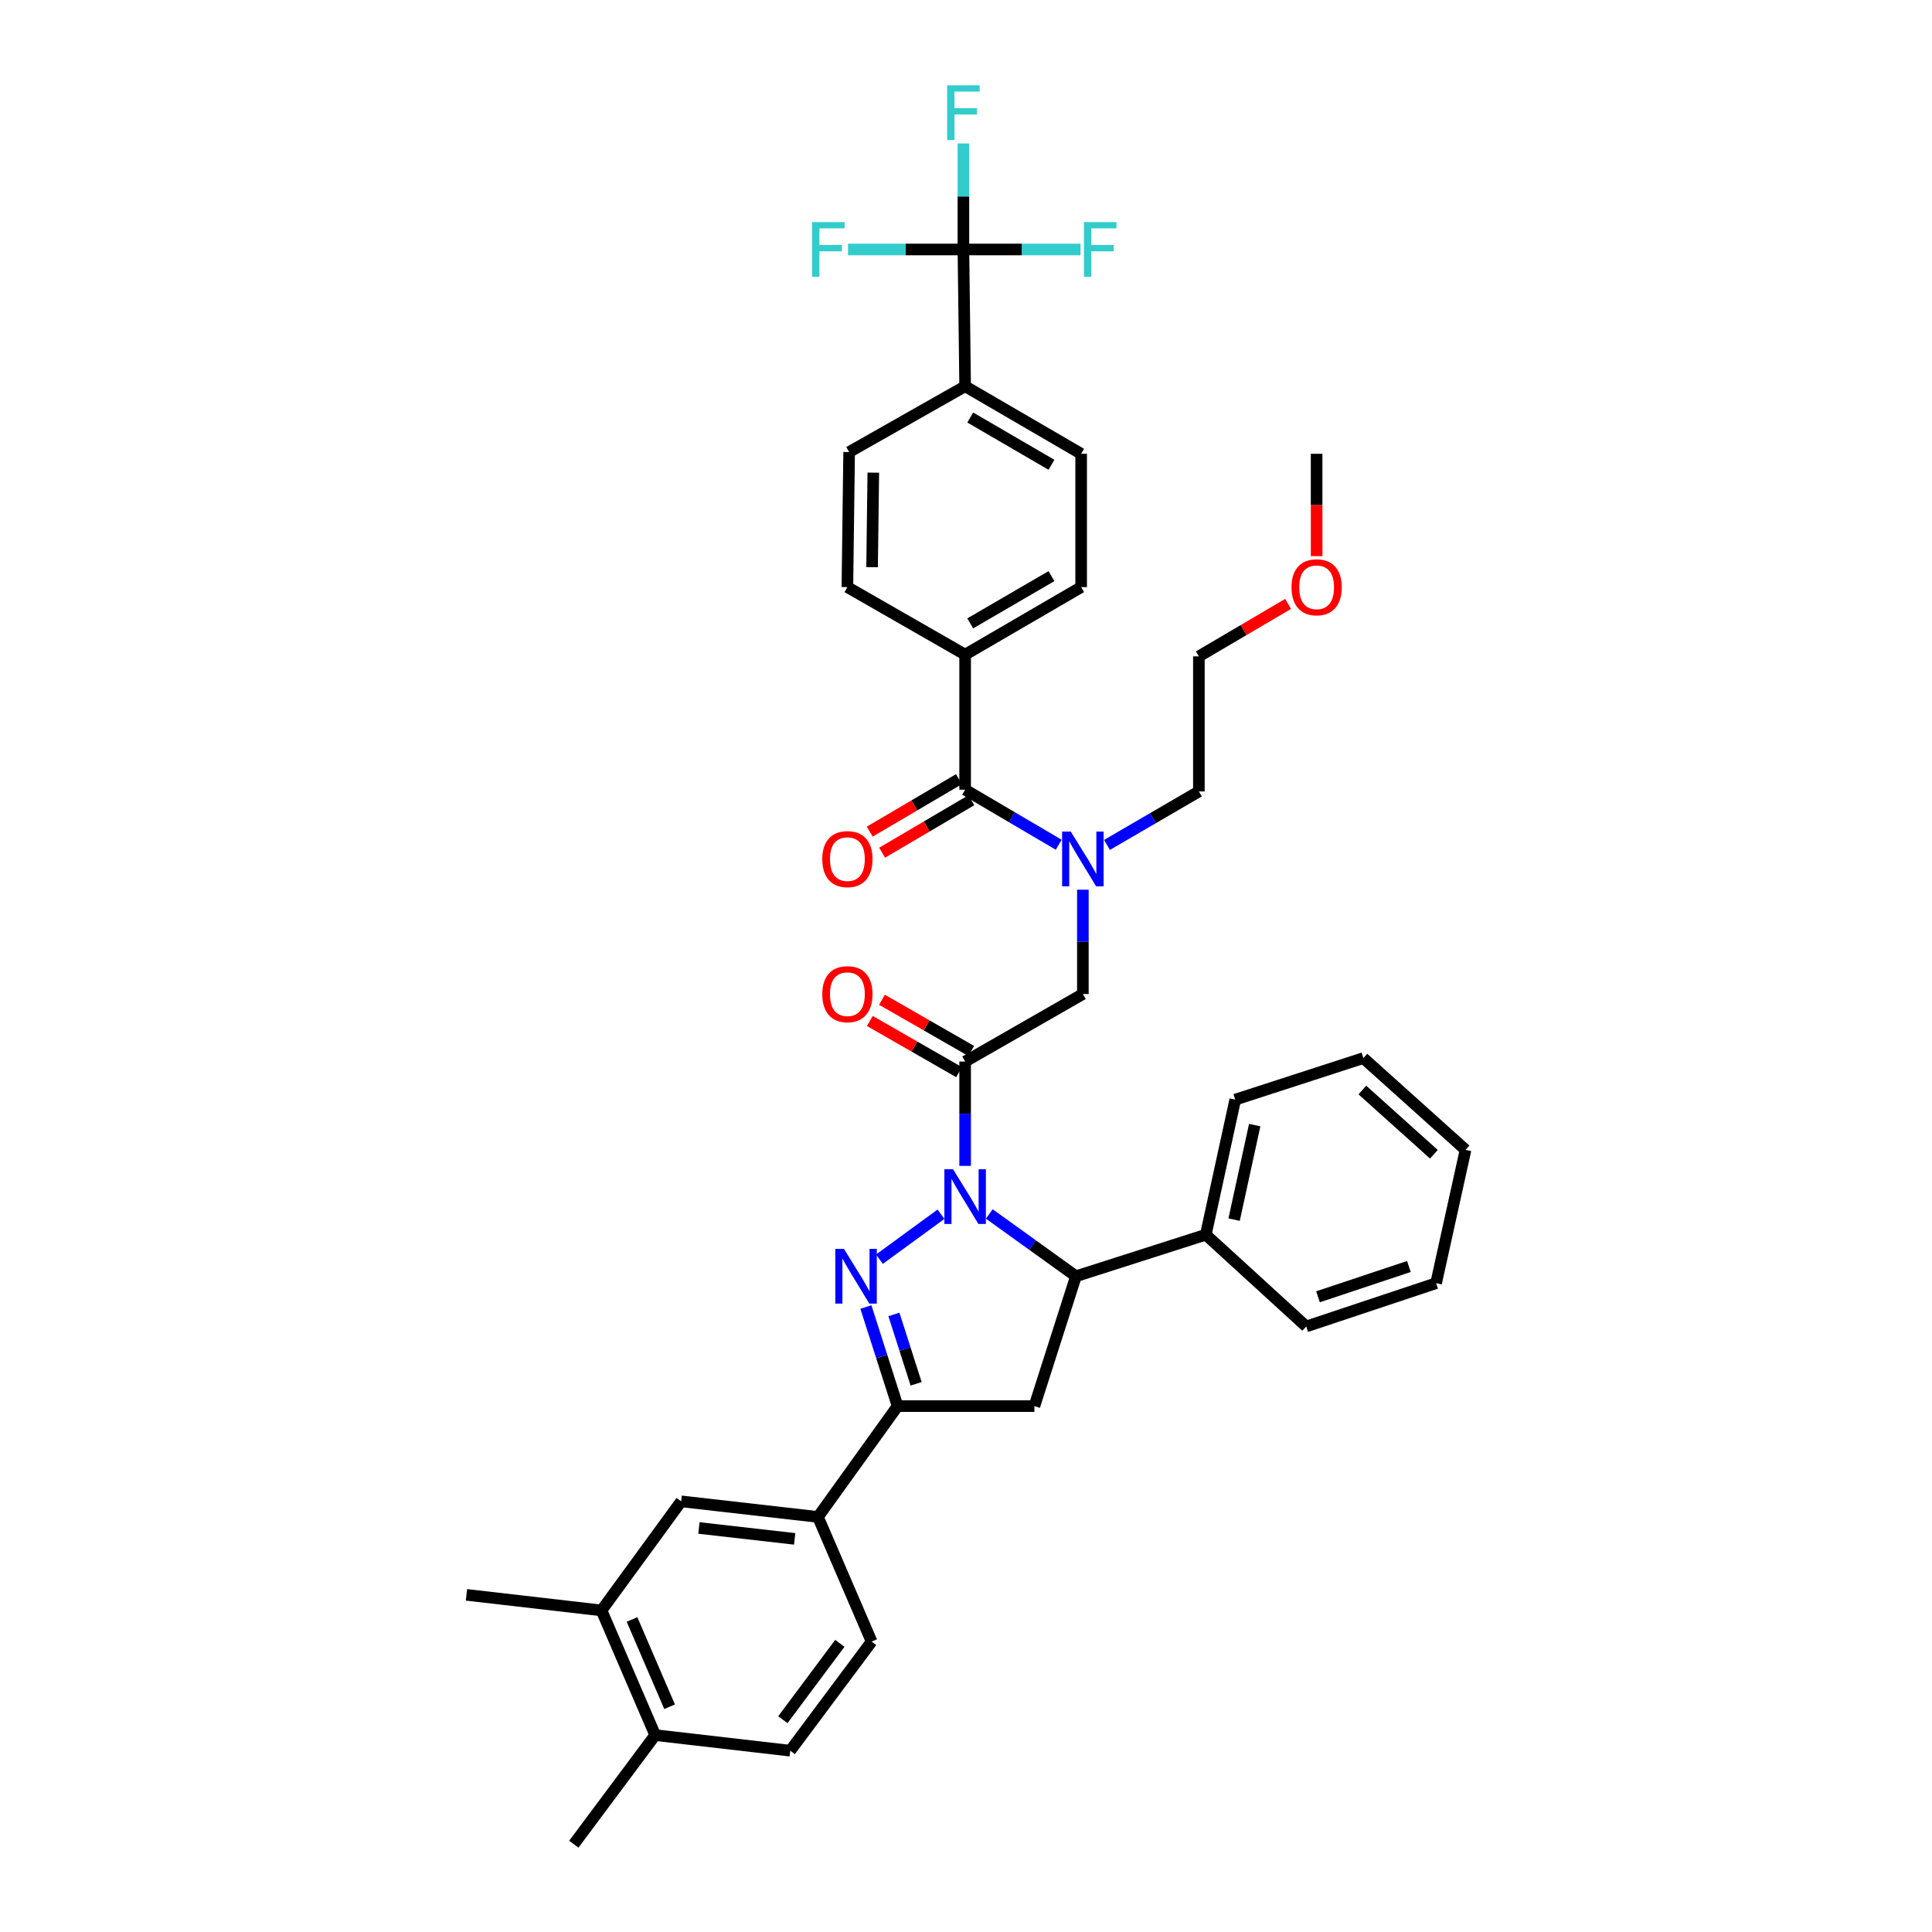 <?xml version='1.0' encoding='iso-8859-1'?>
<svg version='1.1' baseProfile='full'
              xmlns='http://www.w3.org/2000/svg'
                      xmlns:rdkit='http://www.rdkit.org/xml'
                      xmlns:xlink='http://www.w3.org/1999/xlink'
                  xml:space='preserve'
width='1000px' height='1000px' viewBox='0 0 1000 1000'>
<!-- END OF HEADER -->
<rect style='opacity:1.0;fill:#FFFFFF;stroke:none' width='1000' height='1000' x='0' y='0'> </rect>
<path class='bond-0' d='M 572.969,437.332 L 596.755,423.489' style='fill:none;fill-rule:evenodd;stroke:#0000FF;stroke-width:6px;stroke-linecap:butt;stroke-linejoin:miter;stroke-opacity:1' />
<path class='bond-0' d='M 596.755,423.489 L 620.541,409.646' style='fill:none;fill-rule:evenodd;stroke:#000000;stroke-width:6px;stroke-linecap:butt;stroke-linejoin:miter;stroke-opacity:1' />
<path class='bond-1' d='M 560.492,460.502 L 560.492,487.502' style='fill:none;fill-rule:evenodd;stroke:#0000FF;stroke-width:6px;stroke-linecap:butt;stroke-linejoin:miter;stroke-opacity:1' />
<path class='bond-1' d='M 560.492,487.502 L 560.492,514.503' style='fill:none;fill-rule:evenodd;stroke:#000000;stroke-width:6px;stroke-linecap:butt;stroke-linejoin:miter;stroke-opacity:1' />
<path class='bond-2' d='M 547.984,437.237 L 523.767,422.992' style='fill:none;fill-rule:evenodd;stroke:#0000FF;stroke-width:6px;stroke-linecap:butt;stroke-linejoin:miter;stroke-opacity:1' />
<path class='bond-2' d='M 523.767,422.992 L 499.55,408.747' style='fill:none;fill-rule:evenodd;stroke:#000000;stroke-width:6px;stroke-linecap:butt;stroke-linejoin:miter;stroke-opacity:1' />
<path class='bond-3' d='M 498.658,129.126 L 499.55,199.927' style='fill:none;fill-rule:evenodd;stroke:#000000;stroke-width:6px;stroke-linecap:butt;stroke-linejoin:miter;stroke-opacity:1' />
<path class='bond-4' d='M 498.658,129.126 L 498.658,101.69' style='fill:none;fill-rule:evenodd;stroke:#000000;stroke-width:6px;stroke-linecap:butt;stroke-linejoin:miter;stroke-opacity:1' />
<path class='bond-4' d='M 498.658,101.69 L 498.658,74.255' style='fill:none;fill-rule:evenodd;stroke:#33CCCC;stroke-width:6px;stroke-linecap:butt;stroke-linejoin:miter;stroke-opacity:1' />
<path class='bond-5' d='M 498.658,129.126 L 468.787,129.126' style='fill:none;fill-rule:evenodd;stroke:#000000;stroke-width:6px;stroke-linecap:butt;stroke-linejoin:miter;stroke-opacity:1' />
<path class='bond-5' d='M 468.787,129.126 L 438.917,129.126' style='fill:none;fill-rule:evenodd;stroke:#33CCCC;stroke-width:6px;stroke-linecap:butt;stroke-linejoin:miter;stroke-opacity:1' />
<path class='bond-6' d='M 498.658,129.126 L 528.963,129.126' style='fill:none;fill-rule:evenodd;stroke:#000000;stroke-width:6px;stroke-linecap:butt;stroke-linejoin:miter;stroke-opacity:1' />
<path class='bond-6' d='M 528.963,129.126 L 559.269,129.126' style='fill:none;fill-rule:evenodd;stroke:#33CCCC;stroke-width:6px;stroke-linecap:butt;stroke-linejoin:miter;stroke-opacity:1' />
<path class='bond-7' d='M 502.697,543.971 L 479.604,530.725' style='fill:none;fill-rule:evenodd;stroke:#000000;stroke-width:6px;stroke-linecap:butt;stroke-linejoin:miter;stroke-opacity:1' />
<path class='bond-7' d='M 479.604,530.725 L 456.512,517.48' style='fill:none;fill-rule:evenodd;stroke:#FF0000;stroke-width:6px;stroke-linecap:butt;stroke-linejoin:miter;stroke-opacity:1' />
<path class='bond-7' d='M 496.403,554.943 L 473.311,541.698' style='fill:none;fill-rule:evenodd;stroke:#000000;stroke-width:6px;stroke-linecap:butt;stroke-linejoin:miter;stroke-opacity:1' />
<path class='bond-7' d='M 473.311,541.698 L 450.218,528.453' style='fill:none;fill-rule:evenodd;stroke:#FF0000;stroke-width:6px;stroke-linecap:butt;stroke-linejoin:miter;stroke-opacity:1' />
<path class='bond-8' d='M 499.55,549.457 L 560.492,514.503' style='fill:none;fill-rule:evenodd;stroke:#000000;stroke-width:6px;stroke-linecap:butt;stroke-linejoin:miter;stroke-opacity:1' />
<path class='bond-9' d='M 499.55,549.457 L 499.55,576.454' style='fill:none;fill-rule:evenodd;stroke:#000000;stroke-width:6px;stroke-linecap:butt;stroke-linejoin:miter;stroke-opacity:1' />
<path class='bond-9' d='M 499.55,576.454 L 499.55,603.451' style='fill:none;fill-rule:evenodd;stroke:#0000FF;stroke-width:6px;stroke-linecap:butt;stroke-linejoin:miter;stroke-opacity:1' />
<path class='bond-10' d='M 496.344,403.295 L 473.256,416.876' style='fill:none;fill-rule:evenodd;stroke:#000000;stroke-width:6px;stroke-linecap:butt;stroke-linejoin:miter;stroke-opacity:1' />
<path class='bond-10' d='M 473.256,416.876 L 450.169,430.456' style='fill:none;fill-rule:evenodd;stroke:#FF0000;stroke-width:6px;stroke-linecap:butt;stroke-linejoin:miter;stroke-opacity:1' />
<path class='bond-10' d='M 502.757,414.198 L 479.67,427.779' style='fill:none;fill-rule:evenodd;stroke:#000000;stroke-width:6px;stroke-linecap:butt;stroke-linejoin:miter;stroke-opacity:1' />
<path class='bond-10' d='M 479.67,427.779 L 456.583,441.359' style='fill:none;fill-rule:evenodd;stroke:#FF0000;stroke-width:6px;stroke-linecap:butt;stroke-linejoin:miter;stroke-opacity:1' />
<path class='bond-11' d='M 499.55,408.747 L 499.55,338.838' style='fill:none;fill-rule:evenodd;stroke:#000000;stroke-width:6px;stroke-linecap:butt;stroke-linejoin:miter;stroke-opacity:1' />
<path class='bond-12' d='M 499.55,199.927 L 559.6,234.882' style='fill:none;fill-rule:evenodd;stroke:#000000;stroke-width:6px;stroke-linecap:butt;stroke-linejoin:miter;stroke-opacity:1' />
<path class='bond-12' d='M 502.194,216.102 L 544.229,240.571' style='fill:none;fill-rule:evenodd;stroke:#000000;stroke-width:6px;stroke-linecap:butt;stroke-linejoin:miter;stroke-opacity:1' />
<path class='bond-13' d='M 499.55,199.927 L 439.508,233.982' style='fill:none;fill-rule:evenodd;stroke:#000000;stroke-width:6px;stroke-linecap:butt;stroke-linejoin:miter;stroke-opacity:1' />
<path class='bond-14' d='M 499.55,338.838 L 438.608,303.891' style='fill:none;fill-rule:evenodd;stroke:#000000;stroke-width:6px;stroke-linecap:butt;stroke-linejoin:miter;stroke-opacity:1' />
<path class='bond-15' d='M 499.55,338.838 L 559.6,303.891' style='fill:none;fill-rule:evenodd;stroke:#000000;stroke-width:6px;stroke-linecap:butt;stroke-linejoin:miter;stroke-opacity:1' />
<path class='bond-15' d='M 502.195,322.663 L 544.23,298.2' style='fill:none;fill-rule:evenodd;stroke:#000000;stroke-width:6px;stroke-linecap:butt;stroke-linejoin:miter;stroke-opacity:1' />
<path class='bond-16' d='M 666.716,312.577 L 643.628,326.158' style='fill:none;fill-rule:evenodd;stroke:#FF0000;stroke-width:6px;stroke-linecap:butt;stroke-linejoin:miter;stroke-opacity:1' />
<path class='bond-16' d='M 643.628,326.158 L 620.541,339.738' style='fill:none;fill-rule:evenodd;stroke:#000000;stroke-width:6px;stroke-linecap:butt;stroke-linejoin:miter;stroke-opacity:1' />
<path class='bond-17' d='M 681.483,287.846 L 681.483,261.364' style='fill:none;fill-rule:evenodd;stroke:#FF0000;stroke-width:6px;stroke-linecap:butt;stroke-linejoin:miter;stroke-opacity:1' />
<path class='bond-17' d='M 681.483,261.364 L 681.483,234.882' style='fill:none;fill-rule:evenodd;stroke:#000000;stroke-width:6px;stroke-linecap:butt;stroke-linejoin:miter;stroke-opacity:1' />
<path class='bond-18' d='M 620.541,409.646 L 620.541,339.738' style='fill:none;fill-rule:evenodd;stroke:#000000;stroke-width:6px;stroke-linecap:butt;stroke-linejoin:miter;stroke-opacity:1' />
<path class='bond-19' d='M 512.056,628.348 L 534.482,644.468' style='fill:none;fill-rule:evenodd;stroke:#0000FF;stroke-width:6px;stroke-linecap:butt;stroke-linejoin:miter;stroke-opacity:1' />
<path class='bond-19' d='M 534.482,644.468 L 556.908,660.589' style='fill:none;fill-rule:evenodd;stroke:#000000;stroke-width:6px;stroke-linecap:butt;stroke-linejoin:miter;stroke-opacity:1' />
<path class='bond-20' d='M 487.062,628.478 L 455.193,651.751' style='fill:none;fill-rule:evenodd;stroke:#0000FF;stroke-width:6px;stroke-linecap:butt;stroke-linejoin:miter;stroke-opacity:1' />
<path class='bond-21' d='M 464.596,727.799 L 423.373,785.164' style='fill:none;fill-rule:evenodd;stroke:#000000;stroke-width:6px;stroke-linecap:butt;stroke-linejoin:miter;stroke-opacity:1' />
<path class='bond-22' d='M 464.596,727.799 L 535.404,727.799' style='fill:none;fill-rule:evenodd;stroke:#000000;stroke-width:6px;stroke-linecap:butt;stroke-linejoin:miter;stroke-opacity:1' />
<path class='bond-23' d='M 464.596,727.799 L 456.391,702.156' style='fill:none;fill-rule:evenodd;stroke:#000000;stroke-width:6px;stroke-linecap:butt;stroke-linejoin:miter;stroke-opacity:1' />
<path class='bond-23' d='M 456.391,702.156 L 448.187,676.513' style='fill:none;fill-rule:evenodd;stroke:#0000FF;stroke-width:6px;stroke-linecap:butt;stroke-linejoin:miter;stroke-opacity:1' />
<path class='bond-23' d='M 474.182,716.251 L 468.439,698.301' style='fill:none;fill-rule:evenodd;stroke:#000000;stroke-width:6px;stroke-linecap:butt;stroke-linejoin:miter;stroke-opacity:1' />
<path class='bond-23' d='M 468.439,698.301 L 462.696,680.351' style='fill:none;fill-rule:evenodd;stroke:#0000FF;stroke-width:6px;stroke-linecap:butt;stroke-linejoin:miter;stroke-opacity:1' />
<path class='bond-24' d='M 535.404,727.799 L 556.908,660.589' style='fill:none;fill-rule:evenodd;stroke:#000000;stroke-width:6px;stroke-linecap:butt;stroke-linejoin:miter;stroke-opacity:1' />
<path class='bond-25' d='M 556.908,660.589 L 624.125,639.078' style='fill:none;fill-rule:evenodd;stroke:#000000;stroke-width:6px;stroke-linecap:butt;stroke-linejoin:miter;stroke-opacity:1' />
<path class='bond-26' d='M 423.373,785.164 L 352.572,777.096' style='fill:none;fill-rule:evenodd;stroke:#000000;stroke-width:6px;stroke-linecap:butt;stroke-linejoin:miter;stroke-opacity:1' />
<path class='bond-26' d='M 411.321,796.521 L 361.76,790.874' style='fill:none;fill-rule:evenodd;stroke:#000000;stroke-width:6px;stroke-linecap:butt;stroke-linejoin:miter;stroke-opacity:1' />
<path class='bond-27' d='M 423.373,785.164 L 451.152,849.689' style='fill:none;fill-rule:evenodd;stroke:#000000;stroke-width:6px;stroke-linecap:butt;stroke-linejoin:miter;stroke-opacity:1' />
<path class='bond-28' d='M 352.572,777.096 L 311.342,833.554' style='fill:none;fill-rule:evenodd;stroke:#000000;stroke-width:6px;stroke-linecap:butt;stroke-linejoin:miter;stroke-opacity:1' />
<path class='bond-29' d='M 624.125,639.078 L 639.361,569.169' style='fill:none;fill-rule:evenodd;stroke:#000000;stroke-width:6px;stroke-linecap:butt;stroke-linejoin:miter;stroke-opacity:1' />
<path class='bond-29' d='M 638.77,631.285 L 649.435,582.349' style='fill:none;fill-rule:evenodd;stroke:#000000;stroke-width:6px;stroke-linecap:butt;stroke-linejoin:miter;stroke-opacity:1' />
<path class='bond-30' d='M 624.125,639.078 L 676.107,686.576' style='fill:none;fill-rule:evenodd;stroke:#000000;stroke-width:6px;stroke-linecap:butt;stroke-linejoin:miter;stroke-opacity:1' />
<path class='bond-31' d='M 639.361,569.169 L 705.686,547.658' style='fill:none;fill-rule:evenodd;stroke:#000000;stroke-width:6px;stroke-linecap:butt;stroke-linejoin:miter;stroke-opacity:1' />
<path class='bond-32' d='M 676.107,686.576 L 743.324,664.173' style='fill:none;fill-rule:evenodd;stroke:#000000;stroke-width:6px;stroke-linecap:butt;stroke-linejoin:miter;stroke-opacity:1' />
<path class='bond-32' d='M 682.19,671.215 L 729.242,655.533' style='fill:none;fill-rule:evenodd;stroke:#000000;stroke-width:6px;stroke-linecap:butt;stroke-linejoin:miter;stroke-opacity:1' />
<path class='bond-33' d='M 705.686,547.658 L 758.56,595.163' style='fill:none;fill-rule:evenodd;stroke:#000000;stroke-width:6px;stroke-linecap:butt;stroke-linejoin:miter;stroke-opacity:1' />
<path class='bond-33' d='M 705.163,564.193 L 742.175,597.447' style='fill:none;fill-rule:evenodd;stroke:#000000;stroke-width:6px;stroke-linecap:butt;stroke-linejoin:miter;stroke-opacity:1' />
<path class='bond-34' d='M 743.324,664.173 L 758.56,595.163' style='fill:none;fill-rule:evenodd;stroke:#000000;stroke-width:6px;stroke-linecap:butt;stroke-linejoin:miter;stroke-opacity:1' />
<path class='bond-35' d='M 311.342,833.554 L 241.44,825.487' style='fill:none;fill-rule:evenodd;stroke:#000000;stroke-width:6px;stroke-linecap:butt;stroke-linejoin:miter;stroke-opacity:1' />
<path class='bond-36' d='M 311.342,833.554 L 339.128,898.087' style='fill:none;fill-rule:evenodd;stroke:#000000;stroke-width:6px;stroke-linecap:butt;stroke-linejoin:miter;stroke-opacity:1' />
<path class='bond-36' d='M 327.128,838.232 L 346.579,883.405' style='fill:none;fill-rule:evenodd;stroke:#000000;stroke-width:6px;stroke-linecap:butt;stroke-linejoin:miter;stroke-opacity:1' />
<path class='bond-37' d='M 339.128,898.087 L 409.03,906.148' style='fill:none;fill-rule:evenodd;stroke:#000000;stroke-width:6px;stroke-linecap:butt;stroke-linejoin:miter;stroke-opacity:1' />
<path class='bond-38' d='M 339.128,898.087 L 297.006,954.545' style='fill:none;fill-rule:evenodd;stroke:#000000;stroke-width:6px;stroke-linecap:butt;stroke-linejoin:miter;stroke-opacity:1' />
<path class='bond-39' d='M 451.152,849.689 L 409.03,906.148' style='fill:none;fill-rule:evenodd;stroke:#000000;stroke-width:6px;stroke-linecap:butt;stroke-linejoin:miter;stroke-opacity:1' />
<path class='bond-39' d='M 434.696,850.594 L 405.21,890.115' style='fill:none;fill-rule:evenodd;stroke:#000000;stroke-width:6px;stroke-linecap:butt;stroke-linejoin:miter;stroke-opacity:1' />
<path class='bond-40' d='M 559.6,234.882 L 559.6,303.891' style='fill:none;fill-rule:evenodd;stroke:#000000;stroke-width:6px;stroke-linecap:butt;stroke-linejoin:miter;stroke-opacity:1' />
<path class='bond-41' d='M 439.508,233.982 L 438.608,303.891' style='fill:none;fill-rule:evenodd;stroke:#000000;stroke-width:6px;stroke-linecap:butt;stroke-linejoin:miter;stroke-opacity:1' />
<path class='bond-41' d='M 452.021,244.631 L 451.392,293.567' style='fill:none;fill-rule:evenodd;stroke:#000000;stroke-width:6px;stroke-linecap:butt;stroke-linejoin:miter;stroke-opacity:1' />
<path  class='atom-0' d='M 554.232 430.434
L 563.512 445.434
Q 564.432 446.914, 565.912 449.594
Q 567.392 452.274, 567.472 452.434
L 567.472 430.434
L 571.232 430.434
L 571.232 458.754
L 567.352 458.754
L 557.392 442.354
Q 556.232 440.434, 554.992 438.234
Q 553.792 436.034, 553.432 435.354
L 553.432 458.754
L 549.752 458.754
L 549.752 430.434
L 554.232 430.434
' fill='#0000FF'/>
<path  class='atom-3' d='M 425.608 514.583
Q 425.608 507.783, 428.968 503.983
Q 432.328 500.183, 438.608 500.183
Q 444.888 500.183, 448.248 503.983
Q 451.608 507.783, 451.608 514.583
Q 451.608 521.463, 448.208 525.383
Q 444.808 529.263, 438.608 529.263
Q 432.368 529.263, 428.968 525.383
Q 425.608 521.503, 425.608 514.583
M 438.608 526.063
Q 442.928 526.063, 445.248 523.183
Q 447.608 520.263, 447.608 514.583
Q 447.608 509.023, 445.248 506.223
Q 442.928 503.383, 438.608 503.383
Q 434.288 503.383, 431.928 506.183
Q 429.608 508.983, 429.608 514.583
Q 429.608 520.303, 431.928 523.183
Q 434.288 526.063, 438.608 526.063
' fill='#FF0000'/>
<path  class='atom-6' d='M 425.608 444.674
Q 425.608 437.874, 428.968 434.074
Q 432.328 430.274, 438.608 430.274
Q 444.888 430.274, 448.248 434.074
Q 451.608 437.874, 451.608 444.674
Q 451.608 451.554, 448.208 455.474
Q 444.808 459.354, 438.608 459.354
Q 432.368 459.354, 428.968 455.474
Q 425.608 451.594, 425.608 444.674
M 438.608 456.154
Q 442.928 456.154, 445.248 453.274
Q 447.608 450.354, 447.608 444.674
Q 447.608 439.114, 445.248 436.314
Q 442.928 433.474, 438.608 433.474
Q 434.288 433.474, 431.928 436.274
Q 429.608 439.074, 429.608 444.674
Q 429.608 450.394, 431.928 453.274
Q 434.288 456.154, 438.608 456.154
' fill='#FF0000'/>
<path  class='atom-9' d='M 668.483 303.971
Q 668.483 297.171, 671.843 293.371
Q 675.203 289.571, 681.483 289.571
Q 687.763 289.571, 691.123 293.371
Q 694.483 297.171, 694.483 303.971
Q 694.483 310.851, 691.083 314.771
Q 687.683 318.651, 681.483 318.651
Q 675.243 318.651, 671.843 314.771
Q 668.483 310.891, 668.483 303.971
M 681.483 315.451
Q 685.803 315.451, 688.123 312.571
Q 690.483 309.651, 690.483 303.971
Q 690.483 298.411, 688.123 295.611
Q 685.803 292.771, 681.483 292.771
Q 677.163 292.771, 674.803 295.571
Q 672.483 298.371, 672.483 303.971
Q 672.483 309.691, 674.803 312.571
Q 677.163 315.451, 681.483 315.451
' fill='#FF0000'/>
<path  class='atom-11' d='M 493.29 605.199
L 502.57 620.199
Q 503.49 621.679, 504.97 624.359
Q 506.45 627.039, 506.53 627.199
L 506.53 605.199
L 510.29 605.199
L 510.29 633.519
L 506.41 633.519
L 496.45 617.119
Q 495.29 615.199, 494.05 612.999
Q 492.85 610.799, 492.49 610.119
L 492.49 633.519
L 488.81 633.519
L 488.81 605.199
L 493.29 605.199
' fill='#0000FF'/>
<path  class='atom-15' d='M 436.832 646.429
L 446.112 661.429
Q 447.032 662.909, 448.512 665.589
Q 449.992 668.269, 450.072 668.429
L 450.072 646.429
L 453.832 646.429
L 453.832 674.749
L 449.952 674.749
L 439.992 658.349
Q 438.832 656.429, 437.592 654.229
Q 436.392 652.029, 436.032 651.349
L 436.032 674.749
L 432.352 674.749
L 432.352 646.429
L 436.832 646.429
' fill='#0000FF'/>
<path  class='atom-36' d='M 490.238 44.165
L 507.078 44.165
L 507.078 47.405
L 494.038 47.405
L 494.038 56.005
L 505.638 56.005
L 505.638 59.285
L 494.038 59.285
L 494.038 72.485
L 490.238 72.485
L 490.238 44.165
' fill='#33CCCC'/>
<path  class='atom-37' d='M 420.329 114.966
L 437.169 114.966
L 437.169 118.206
L 424.129 118.206
L 424.129 126.806
L 435.729 126.806
L 435.729 130.086
L 424.129 130.086
L 424.129 143.286
L 420.329 143.286
L 420.329 114.966
' fill='#33CCCC'/>
<path  class='atom-38' d='M 561.039 114.966
L 577.879 114.966
L 577.879 118.206
L 564.839 118.206
L 564.839 126.806
L 576.439 126.806
L 576.439 130.086
L 564.839 130.086
L 564.839 143.286
L 561.039 143.286
L 561.039 114.966
' fill='#33CCCC'/>
</svg>
